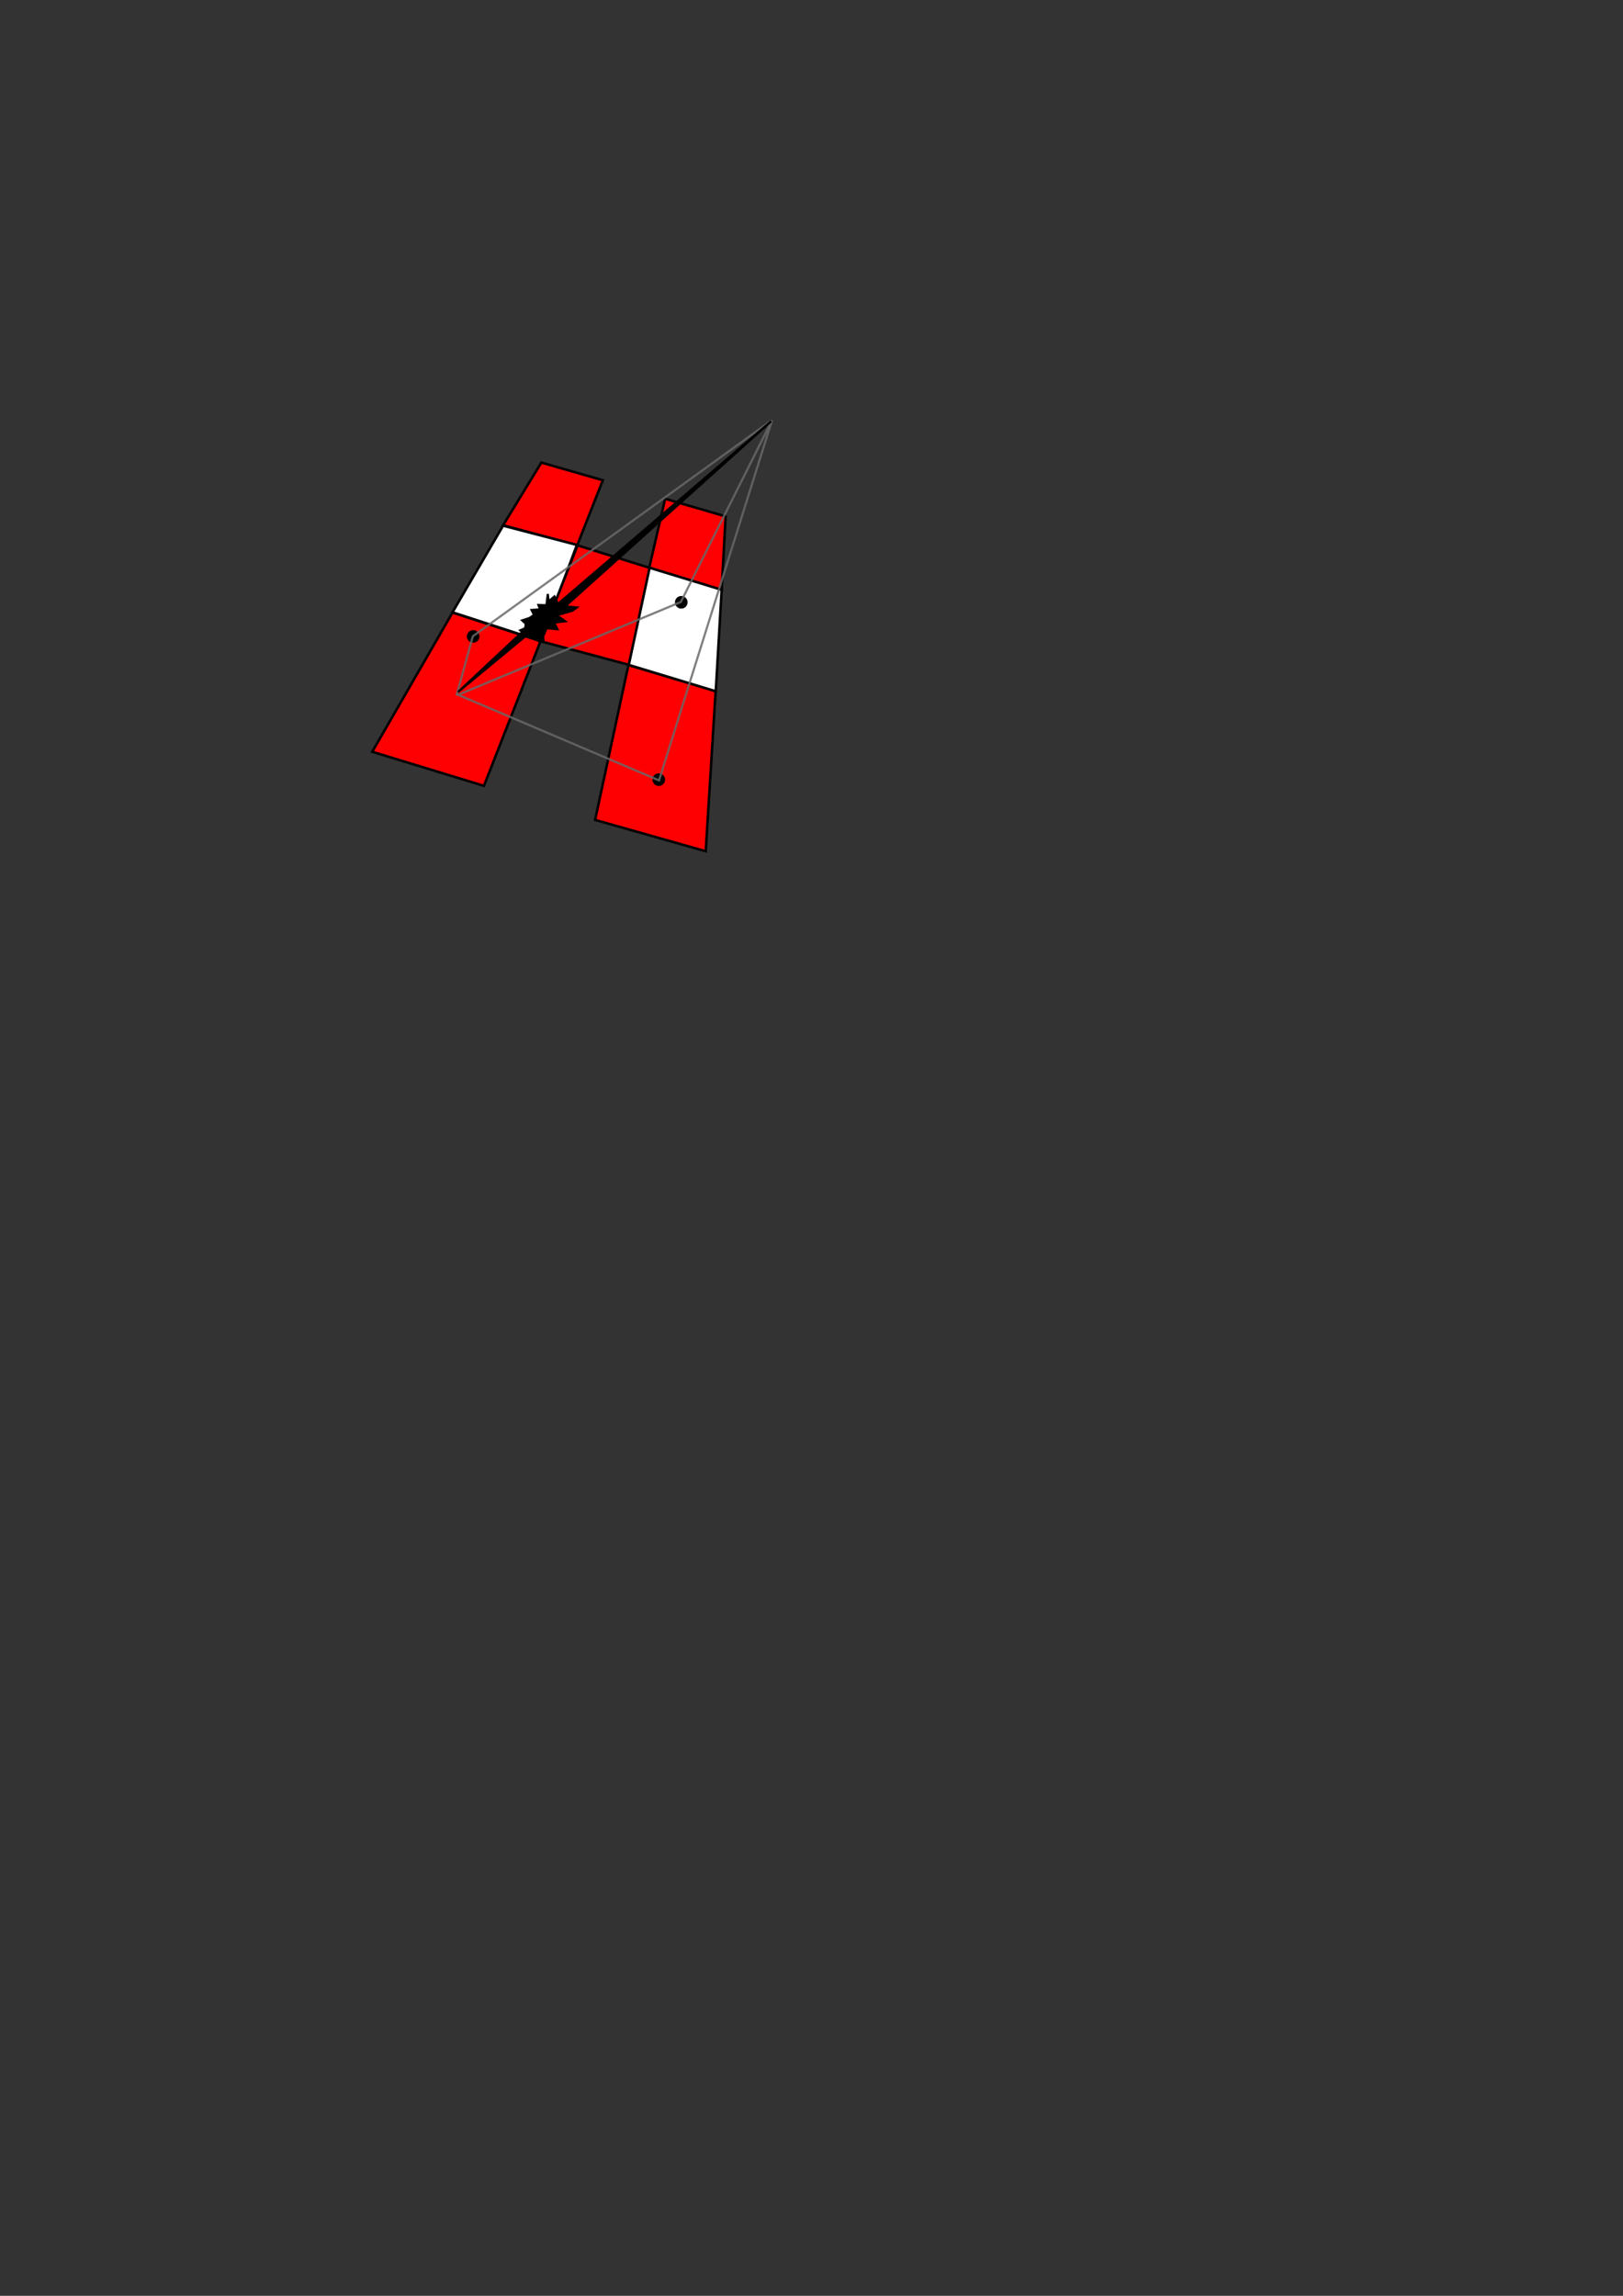 <?xml version="1.0" encoding="UTF-8" standalone="no"?>
<!-- Created with Inkscape (http://www.inkscape.org/) -->

<svg
   xmlns:dc="http://purl.org/dc/elements/1.1/"
   xmlns:cc="http://creativecommons.org/ns#"
   xmlns:rdf="http://www.w3.org/1999/02/22-rdf-syntax-ns#"
   xmlns:svg="http://www.w3.org/2000/svg"
   xmlns="http://www.w3.org/2000/svg"
   xmlns:sodipodi="http://sodipodi.sourceforge.net/DTD/sodipodi-0.dtd"
   xmlns:inkscape="http://www.inkscape.org/namespaces/inkscape"
   width="744.094"
   height="1052.362"
   id="svg2"
   version="1.1"
   inkscape:version="0.48.1 r9760"
   sodipodi:docname="hmm_logo.svg"
   inkscape:export-filename="/home/andy/Presica/Slike/hmm_logo_novo.png"
   inkscape:export-xdpi="487.54999"
   inkscape:export-ydpi="487.54999">
  <rect width="100%" height="100%" fill="#333333" stroke="none"/>
  <defs
     id="defs4" />
  <sodipodi:namedview
     id="base"
     pagecolor="#ffffff"
     bordercolor="#666666"
     borderopacity="1.0"
     inkscape:pageopacity="0.0"
     inkscape:pageshadow="2"
     inkscape:zoom="0.98994949"
     inkscape:cx="349.51963"
     inkscape:cy="780.26993"
     inkscape:document-units="px"
     inkscape:current-layer="layer1"
     showgrid="false"
     inkscape:window-width="1024"
     inkscape:window-height="556"
     inkscape:window-x="-2"
     inkscape:window-y="-3"
     inkscape:window-maximized="1" />
  <g
     inkscape:label="Layer 1"
     inkscape:groupmode="layer"
     id="layer1">
    <g
       id="g4168">
      <g
         transform="translate(205.061,99.5)"
         id="g4081">
        <path
           style="fill:#ff0002;fill-opacity:1;stroke:#000000;stroke-width:1.143;stroke-miterlimit:4;stroke-opacity:1"
           d="m 2.405,181.287 40.361,13.096 -25.951,66.338 -51.221,-15.622 z"
           id="rect3096-9"
           inkscape:connector-curvature="0"
           sodipodi:nodetypes="ccccc" />
        <path
           style="fill:#ff0002;fill-opacity:1;stroke:#000000;stroke-width:1.143;stroke-miterlimit:4;stroke-opacity:1"
           d="m 43.127,112.544 28.19,8.094 -11.73,29.802 -33.994,-9.165 z"
           id="rect3096-9-5"
           inkscape:connector-curvature="0"
           sodipodi:nodetypes="ccccc" />
        <path
           style="fill:#ffffff;fill-opacity:1;stroke:#000000;stroke-width:1.143;stroke-miterlimit:4;stroke-opacity:1"
           d="m 25.579,141.465 33.839,8.819 -16.398,44.1 -40.614,-13.223 z"
           id="rect3096-9-91"
           inkscape:connector-curvature="0"
           sodipodi:nodetypes="ccccc" />
        <path
           sodipodi:nodetypes="ccccc"
           style="fill:#ff0002;fill-opacity:1;stroke:#000000;stroke-width:1.143;stroke-miterlimit:4;stroke-opacity:1"
           d="m 83.059,205.328 39.983,11.96 -4.549,73.409 -50.716,-14.359 z"
           id="rect3096-9-6"
           inkscape:connector-curvature="0" />
        <path
           style="fill:#ff0002;fill-opacity:1;stroke:#000000;stroke-width:1.143;stroke-miterlimit:4;stroke-opacity:1"
           d="m 99.873,129.127 27.744,8.094 -1.819,33.731 -33.19,-10.237 z"
           id="rect3096-9-5-5"
           inkscape:connector-curvature="0"
           sodipodi:nodetypes="ccccc" />
        <path
           style="fill:#ffffff;fill-opacity:1;stroke:#000000;stroke-width:1.143;stroke-miterlimit:4;stroke-opacity:1"
           d="m 92.608,160.716 33.19,10.147 -2.712,46.499 -39.976,-12.112 z"
           id="rect3096-9-91-8"
           inkscape:connector-curvature="0"
           sodipodi:nodetypes="ccccc" />
        <path
           inkscape:connector-curvature="0"
           id="rect3096-9-1-1"
           d="m 59.718,150.48 33.038,10.319 -9.536,44.431 -40.74,-10.887 z"
           style="fill:#ff0002;fill-opacity:1;stroke:#000000;stroke-width:1.143;stroke-miterlimit:4;stroke-opacity:1"
           sodipodi:nodetypes="ccccc" />
      </g>
      <g
         id="g4157">
        <g
           id="g4142">
          <g
             id="g4121">
            <path
               sodipodi:type="arc"
               style="fill:#000000;fill-opacity:1;stroke:#000000;stroke-width:1;stroke-miterlimit:4;stroke-opacity:1;stroke-dasharray:none"
               id="path4094"
               sodipodi:cx="313.2366"
               sodipodi:cy="276.31308"
               sodipodi:rx="2.3883929"
               sodipodi:ry="2.3883929"
               d="m 315.625,276.313 a 2.388,2.388 0 1 1 -4.777,0 2.388,2.388 0 1 1 4.777,0 z"
               transform="translate(-0.893,-0.223)" />
            <path
               sodipodi:type="arc"
               style="fill:#000000;fill-opacity:1;stroke:#000000;stroke-width:1;stroke-miterlimit:4;stroke-opacity:1;stroke-dasharray:none"
               id="path4094-9"
               sodipodi:cx="313.2366"
               sodipodi:cy="276.31308"
               sodipodi:rx="2.3883929"
               sodipodi:ry="2.3883929"
               d="m 315.625,276.313 a 2.388,2.388 0 1 1 -4.777,0 2.388,2.388 0 1 1 4.777,0 z"
               transform="translate(-11.201,81.064)" />
            <path
               sodipodi:type="arc"
               style="fill:#000000;fill-opacity:1;stroke:#000000;stroke-width:1;stroke-miterlimit:4;stroke-opacity:1;stroke-dasharray:none"
               id="path4094-7"
               sodipodi:cx="313.2366"
               sodipodi:cy="276.31308"
               sodipodi:rx="2.3883929"
               sodipodi:ry="2.3883929"
               d="m 315.625,276.313 a 2.388,2.388 0 1 1 -4.777,0 2.388,2.388 0 1 1 4.777,0 z"
               transform="translate(-96.305,15.404)" />
          </g>
          <g
             id="g4138">
            <path
               style="opacity:0.846;fill:none;stroke:#686868;stroke-width:1px;stroke-linecap:butt;stroke-linejoin:miter;stroke-opacity:1"
               d="m 312.143,275.934 41.786,-83.214 -51.786,165 -92.1,-39.223 z"
               id="path4126"
               inkscape:connector-curvature="0"
               sodipodi:nodetypes="ccccc" />
            <path
               style="fill:none;stroke:#686868;stroke-width:1px;stroke-linecap:butt;stroke-linejoin:miter;stroke-opacity:1;opacity:0.846"
               d="m 353.214,193.076 -136.429,98.571 -7.5,27.143"
               id="path4128"
               inkscape:connector-curvature="0" />
          </g>
        </g>
        <path
           style="fill:#000000;stroke:#000000;stroke-width:1px;stroke-linecap:butt;stroke-linejoin:miter;stroke-opacity:1"
           d="m 353.553,193.101 -97.732,83.716 -1.641,-3.409 -2.652,2.273 -0.379,-3.409 -0.631,5.177 -3.662,-0.126 0.758,2.02 -3.914,0.253 1.136,2.273 -2.02,1.389 -3.409,1.136 1.641,1.515 -0.253,2.02 -2.273,1.01 0.884,0.758 -29.421,27.527 31.567,-26.138 3.283,1.01 2.147,1.768 2.273,0.505 -0.253,-2.652 1.641,-3.788 4.924,0.505 -1.515,-3.03 5.051,-0.631 -3.914,-2.778 3.157,-0.884 4.041,-1.136 2.02,-1.515 -5.303,-0.505 42.426,-38.133 z"
           id="path4155"
           inkscape:connector-curvature="0" />
      </g>
    </g>
  </g>
</svg>
